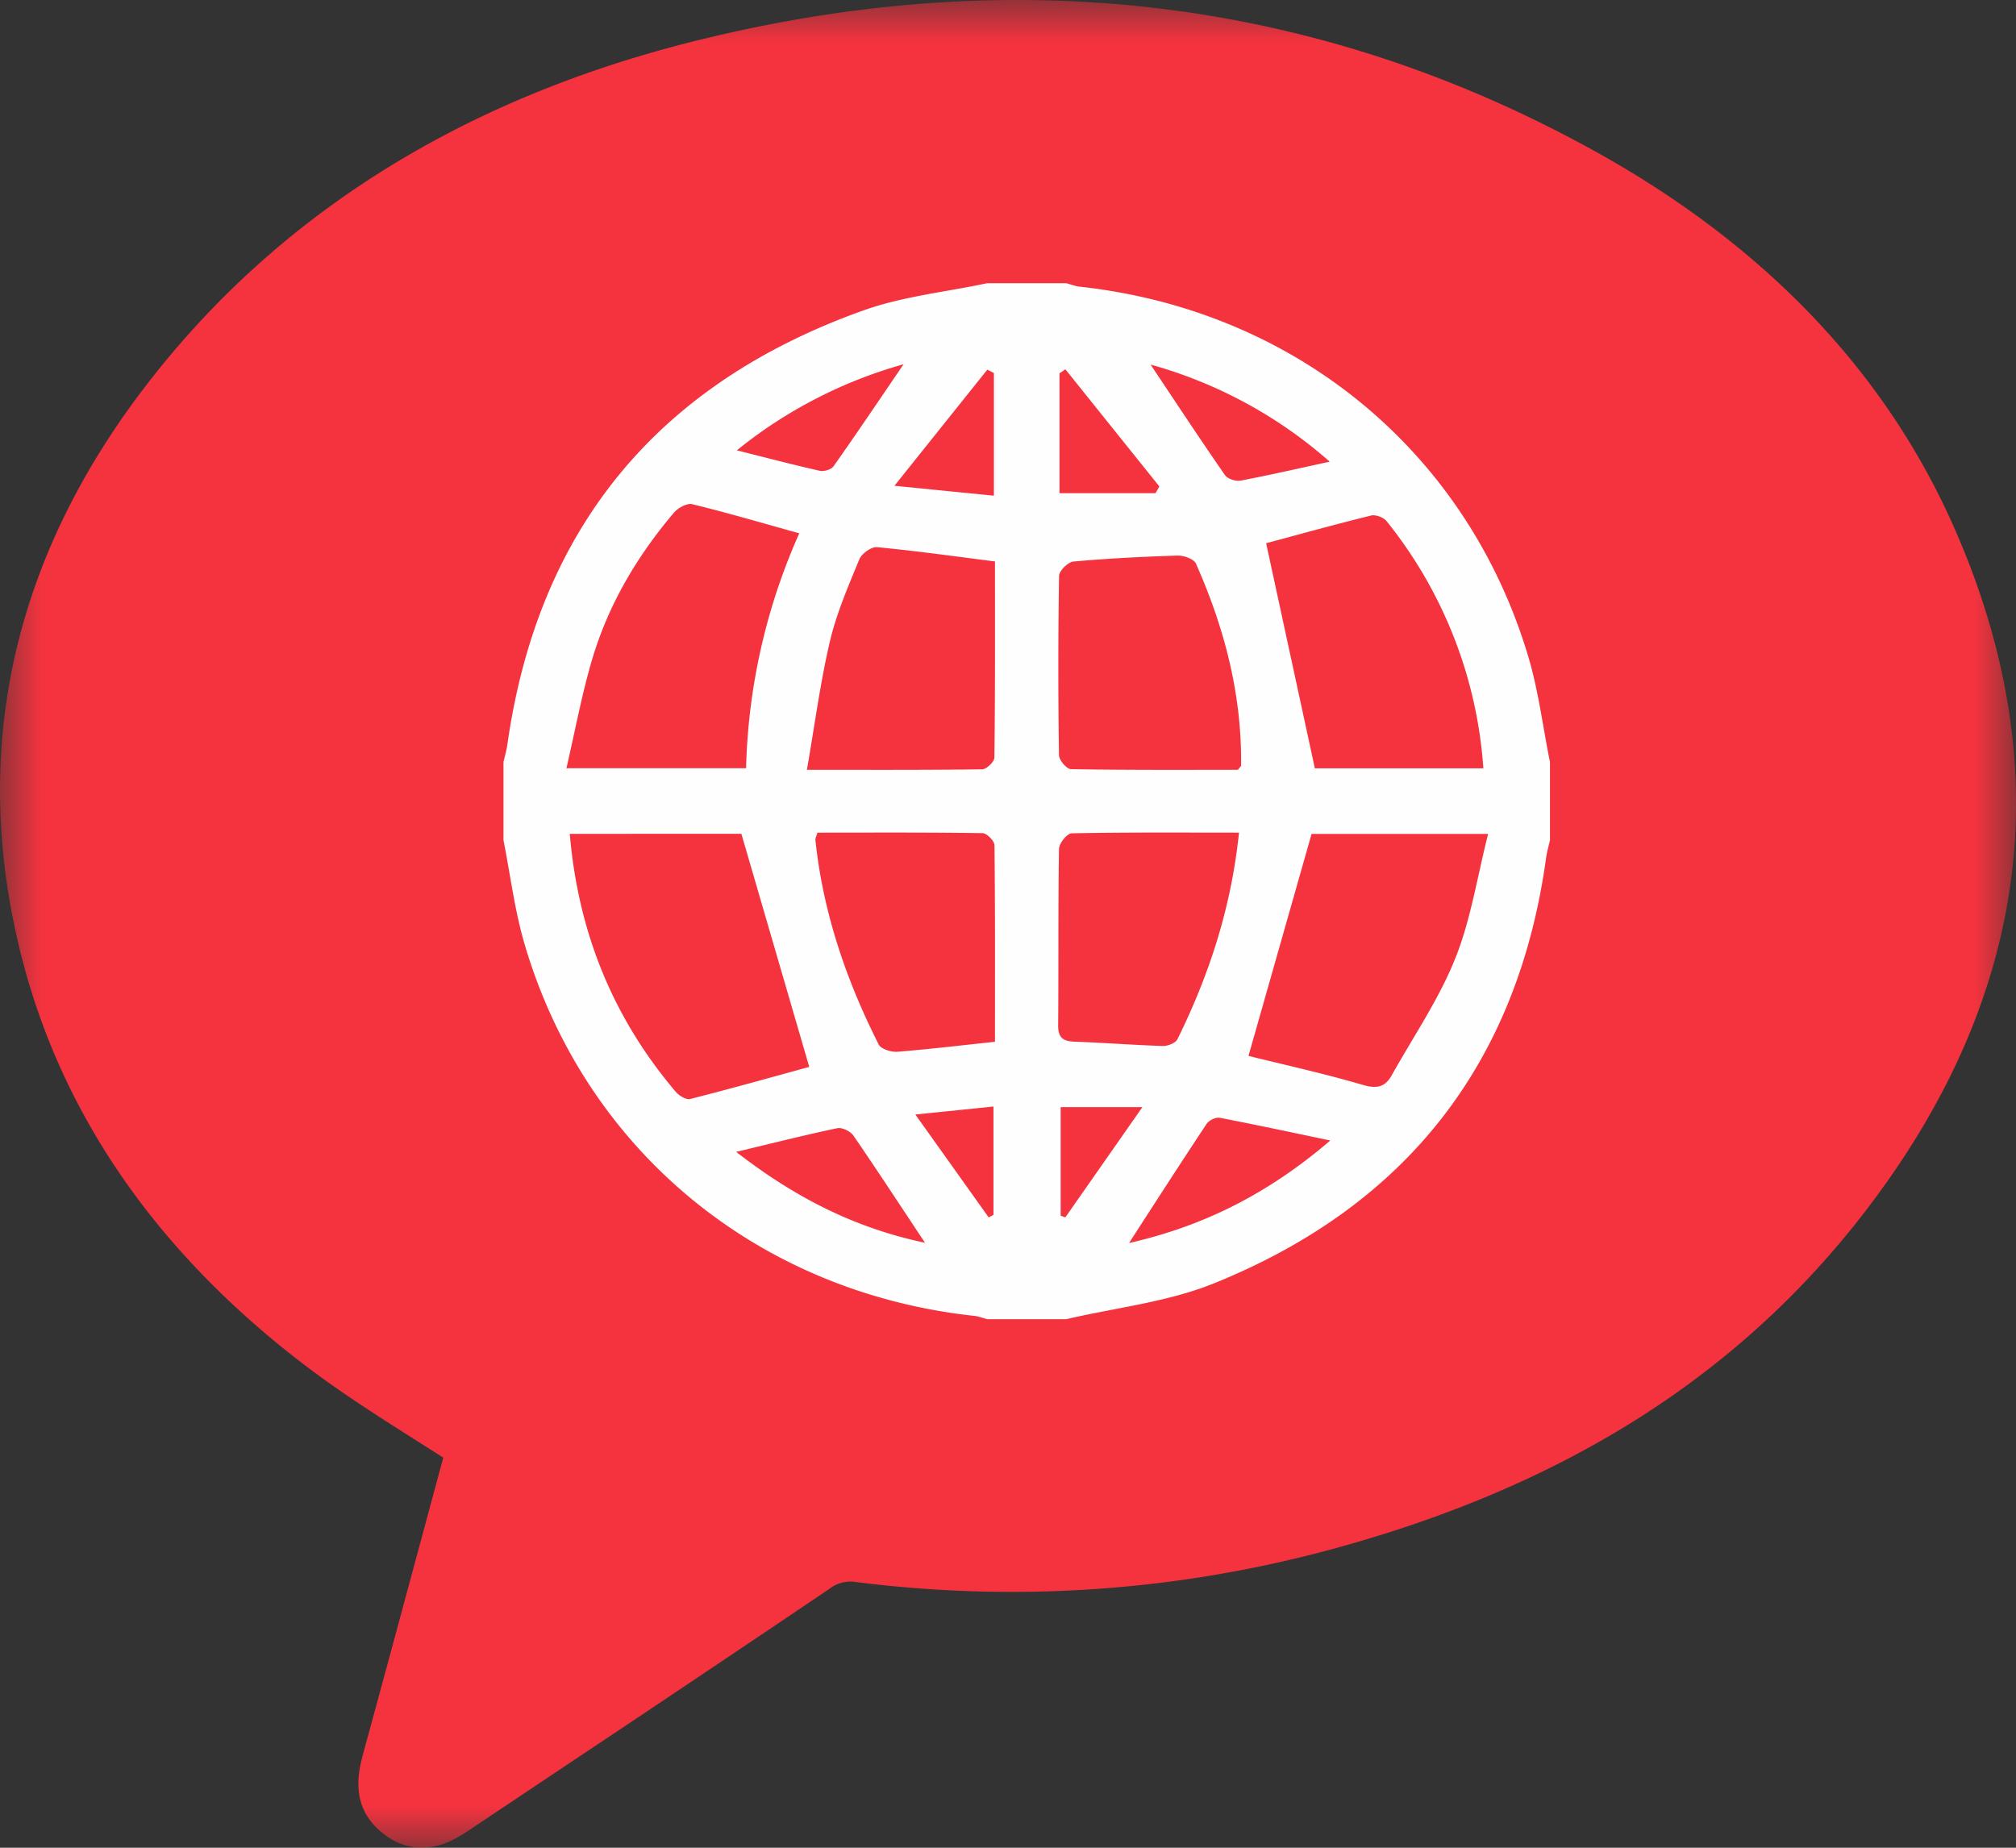 <svg width="24" height="22" viewBox="0 0 24 22" xmlns="http://www.w3.org/2000/svg" xmlns:xlink="http://www.w3.org/1999/xlink">
    <rect x="0" y="0" width="24" height="22" fill="#333333" stroke="none"/>
    <defs>
        <path id="vbvuo5ojya" d="M0 0h24v22H0z"/>
    </defs>
    <g fill="none" fill-rule="evenodd">
        <g>
            <mask id="371r520kab" fill="#fff">
                <use xlink:href="#vbvuo5ojya"/>
            </mask>
            <path d="M23.263 6.281c-.824-1.869-2.278-3.384-4.32-4.505-3.31-1.817-6.93-2.242-10.76-1.265-2.712.693-4.869 2.05-6.41 4.034C.196 6.575-.333 8.803.203 11.167c.45 1.996 1.613 3.715 3.453 5.108.416.315.86.597 1.29.87l.331.21-.17.63c-.255.947-.514 1.906-.779 2.878-.058.213-.18.657.246.977a.73.73 0 0 0 .447.16c.253 0 .462-.14.574-.216l1.221-.816a638.254 638.254 0 0 0 3.059-2.051.406.406 0 0 1 .318-.08c1.905.24 3.806.11 5.65-.388 2.736-.74 4.795-2.028 6.295-3.94 2.02-2.576 2.399-5.344 1.125-8.228" fill="#F5333F" mask="url(#371r520kab)"/>
        </g>
        <path d="m11.77 14.495.057-.03v-1.29l-.93.095.873 1.225zm.857-1.313v1.294l.056.018.917-1.312h-.973zm-.795-8.74-.078-.041-1.106 1.383 1.184.118v-1.46zm-3.06.92c.37.093.678.174.989.244.049.01.135-.015.162-.054.275-.389.54-.784.834-1.215a5.514 5.514 0 0 0-1.984 1.024zm3.842.51h1.142l.046-.08-1.119-1.395-.07.048v1.428zm1.084-1.53c.306.457.59.89.885 1.315.03.044.127.076.183.066.338-.064.673-.141 1.064-.226a5.408 5.408 0 0 0-2.132-1.156zm-2.686 10.455c-.297-.447-.57-.865-.852-1.276-.036-.052-.136-.1-.193-.088-.381.08-.759.176-1.203.282.703.545 1.412.906 2.248 1.082zm4.824-1.218c-.48-.1-.897-.19-1.316-.27-.047-.009-.128.03-.156.073-.305.46-.604.924-.923 1.418.901-.204 1.668-.597 2.395-1.22zM14.75 9.914c-.69 0-1.341-.005-1.993.008-.053.001-.15.12-.15.186-.011.702-.004 1.403-.01 2.105 0 .146.062.185.198.19.349.012.697.04 1.047.051.059.002.152-.035.175-.08.377-.765.64-1.563.733-2.46zm-2.905 2.49c0-.795.003-1.567-.006-2.34 0-.05-.091-.143-.14-.144-.66-.01-1.32-.006-1.968-.006-.015.052-.026.07-.024.086.09.86.365 1.667.754 2.437.027.053.147.091.22.086.375-.03.749-.075 1.164-.119zm2.892-3.238c.028-.037.038-.043.038-.05.01-.843-.197-1.64-.538-2.406-.024-.054-.144-.097-.218-.095-.414.013-.828.034-1.24.071-.064.006-.17.11-.171.17a68.26 68.26 0 0 0-.001 2.134c0 .06.091.167.142.168.67.012 1.34.008 1.988.008zm-2.892-2.481c-.494-.063-.949-.127-1.405-.17-.067-.006-.183.077-.21.145-.132.32-.271.641-.35.976-.115.49-.18.992-.274 1.53.748 0 1.418.003 2.087-.006.051-.001.145-.09.145-.14.01-.772.007-1.546.007-2.335zm5.814 2.463a5.27 5.27 0 0 0-1.153-2.944c-.035-.044-.13-.079-.183-.066-.434.107-.866.227-1.25.33l.58 2.68h2.006zM9.515 6.35c-.444-.124-.857-.245-1.274-.347-.062-.015-.17.044-.217.1-.442.521-.785 1.102-.977 1.756-.122.414-.2.84-.304 1.288h2.139a7.298 7.298 0 0 1 .633-2.797zm5.348 6.222c.423.105.898.21 1.364.346.164.048.262.025.34-.113.257-.46.56-.903.755-1.387.187-.463.262-.97.394-1.489h-2.102l-.751 2.643zm-8.08-2.644c.101 1.18.517 2.192 1.26 3.07.04.047.126.1.174.087.497-.126.99-.265 1.417-.382l-.808-2.775H6.784zm4.97-6.556h.94c.053.014.105.035.158.041 2.568.28 4.616 1.961 5.345 4.412.12.406.172.832.256 1.249v.932c-.016.069-.037.138-.046.208-.336 2.441-1.66 4.14-3.956 5.067-.552.223-1.17.289-1.757.426h-.94c-.054-.014-.105-.035-.159-.04-2.567-.28-4.618-1.963-5.345-4.412-.121-.406-.172-.832-.255-1.25v-.931c.015-.07.036-.138.046-.208.364-2.567 1.783-4.294 4.239-5.17.47-.168.981-.219 1.473-.324z" fill="#FEFEFE"/>
    </g>
</svg>
